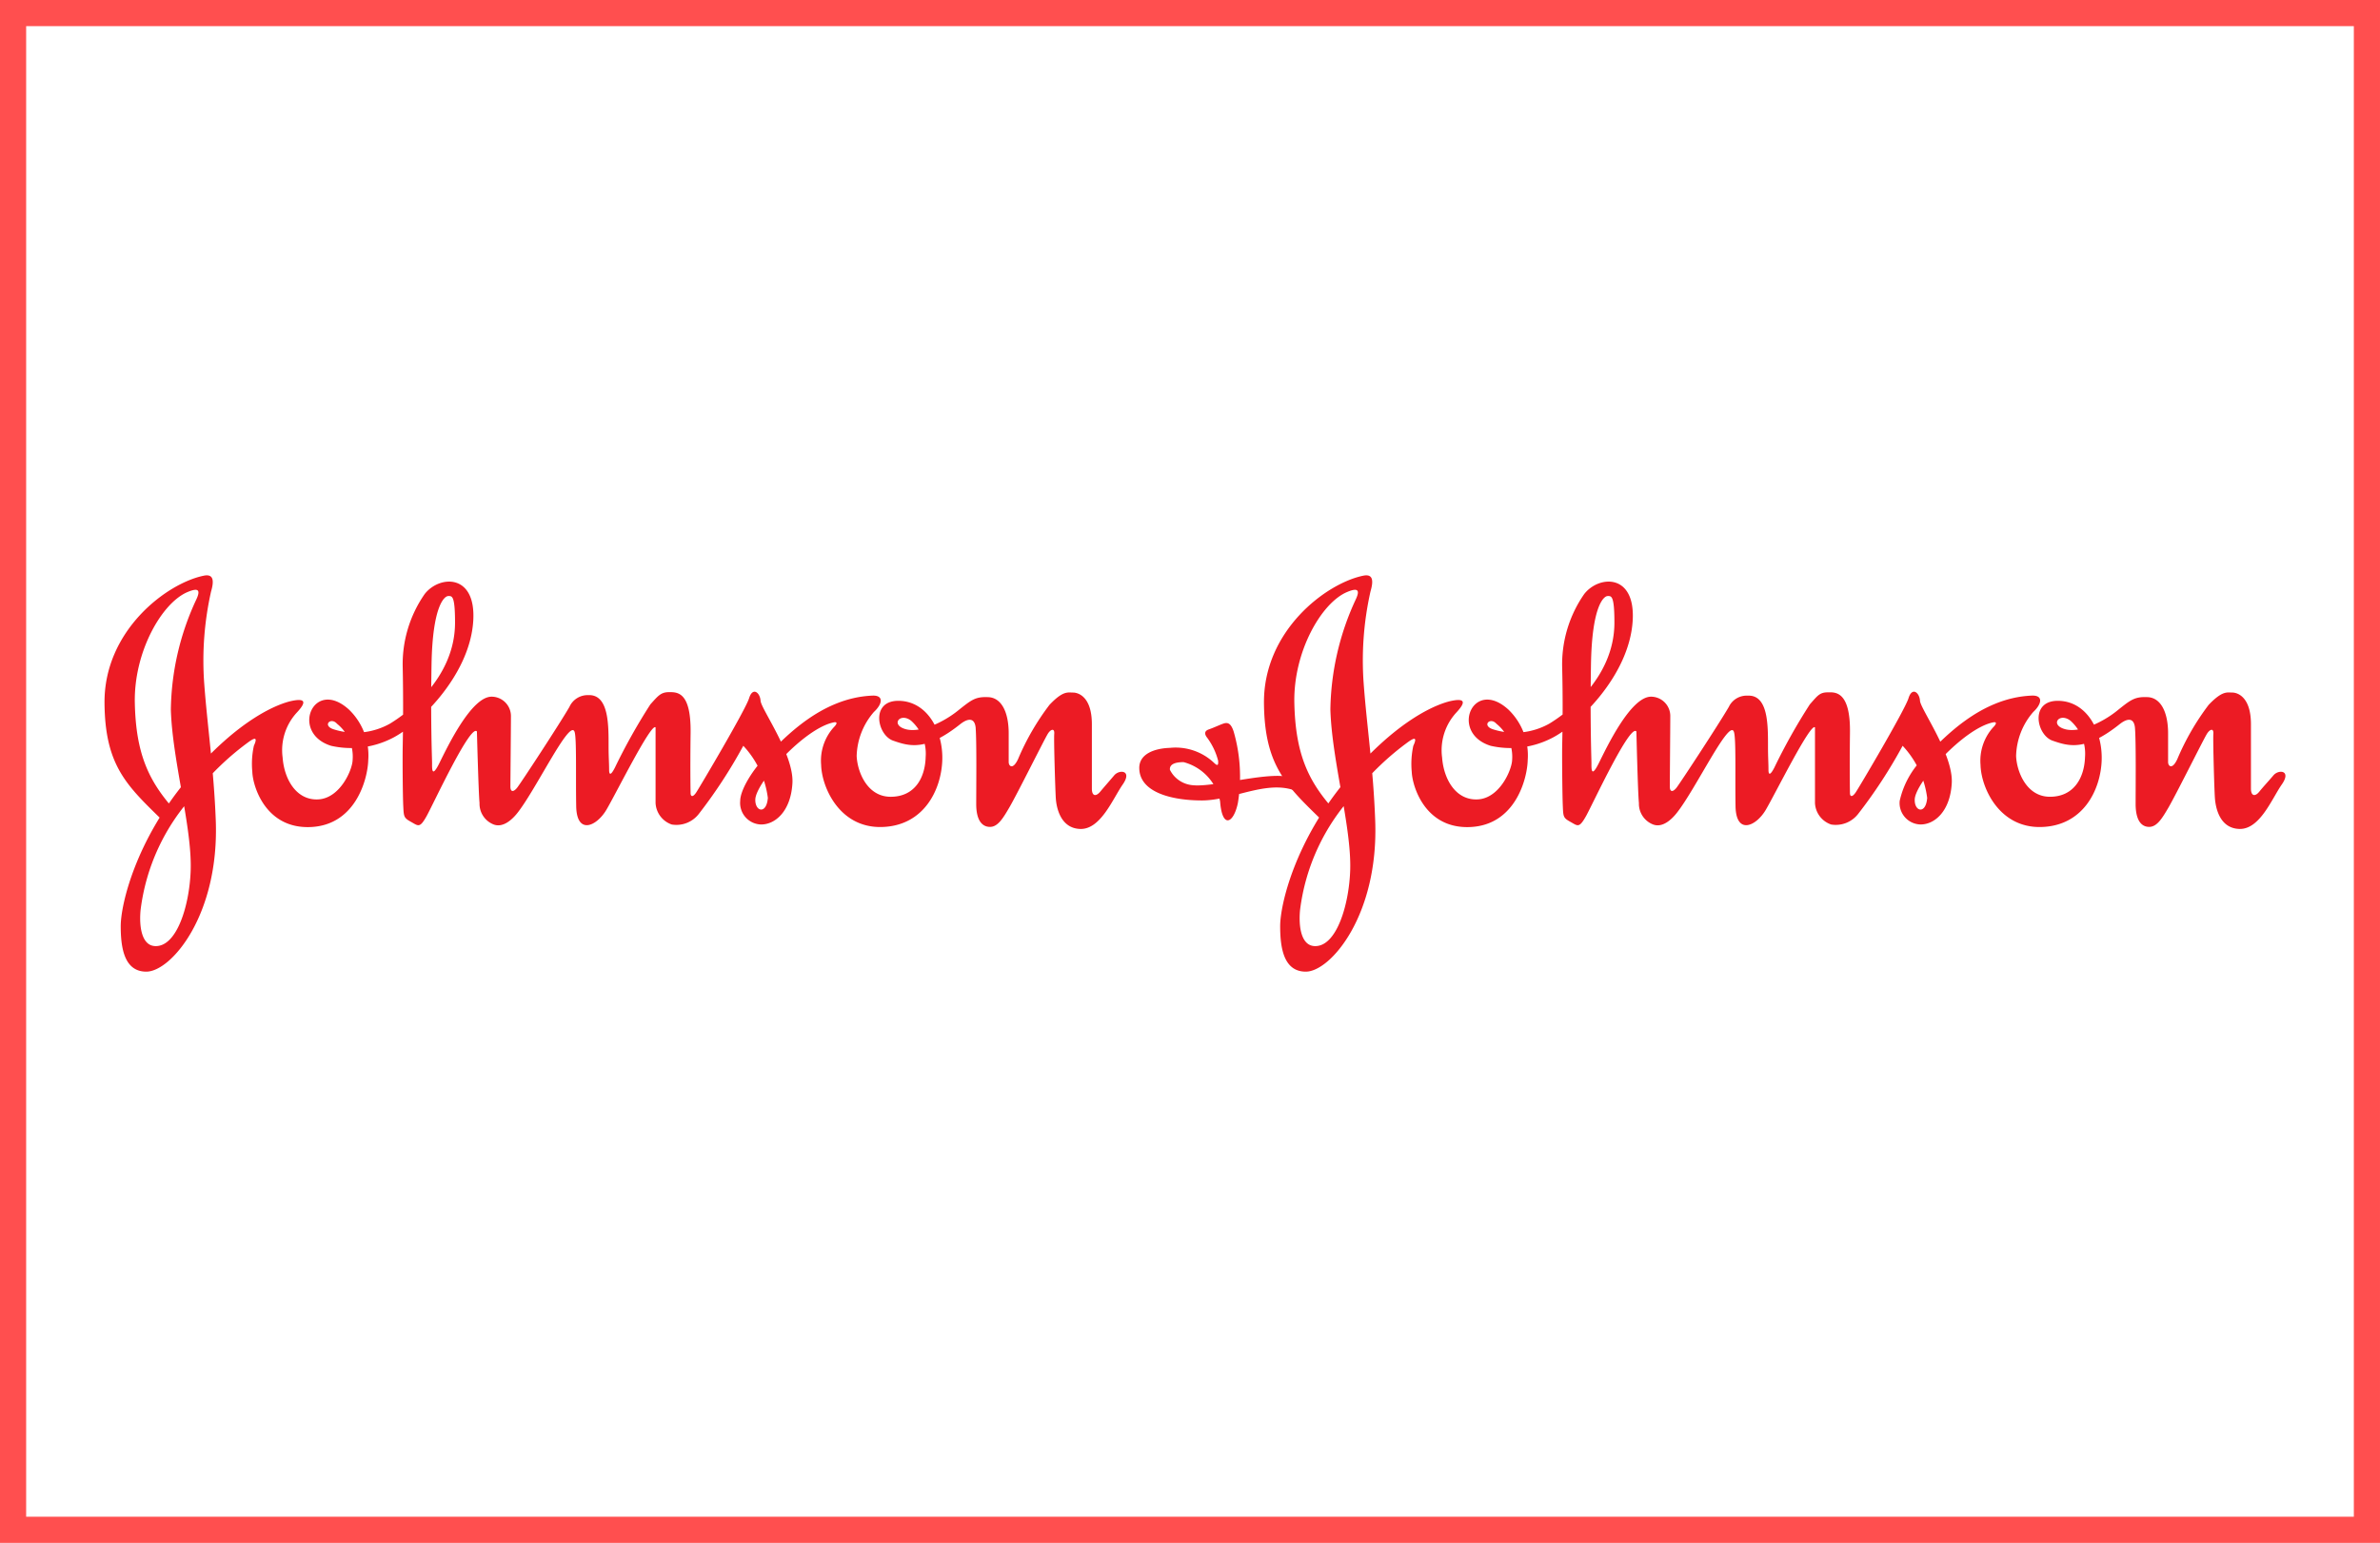 <svg xmlns="http://www.w3.org/2000/svg" width="182" height="118" viewBox="0 0 182 118">
  <g id="Group_2496" data-name="Group 2496" transform="translate(13925 14210)">
    <g id="Group_2345" data-name="Group 2345" transform="translate(-14578 -16717)">
      <g id="Rectangle_167" data-name="Rectangle 167" transform="translate(653 2507)" fill="#fff" stroke="#ff4f4f" stroke-width="2">
        <rect width="182" height="118" stroke="none"/>
        <rect x="1" y="1" width="180" height="116" fill="none"/>
      </g>
    </g>
    <g id="johnson-johnson-4" transform="translate(-13934.748 -14183.647)">
      <path id="Path_7868" data-name="Path 7868" d="M84.362,29.357c-.059-.819-.558-.821-1.2-.313-2.6,2.066-3.874,1.68-5.112,1.25s-1.757-3.086.439-3.048,3.4,2.344,3.315,4.572-1.4,5-4.632,5.079-4.593-3.048-4.632-4.767a3.816,3.816,0,0,1,.958-2.852c.241-.235.32-.431.04-.391-2.277.429-5.99,4.611-6.031,5.9-.028.937.858,1.169.959-.117a7.182,7.182,0,0,0-1.877-3.985,38.126,38.126,0,0,1-3.394,5.2,2.171,2.171,0,0,1-2.077.821,1.835,1.835,0,0,1-1.238-1.641V29.279c-.32-.391-2.995,5-3.754,6.29s-2.278,1.957-2.316-.273c-.04-2.305.04-5.158-.12-5.666-.345-1.1-2.955,4.416-4.393,6.214-.384.48-1.078,1.132-1.8.859a1.7,1.7,0,0,1-1.079-1.641c-.079-.821-.2-5.471-.2-5.471-.479-.624-3.314,5.51-3.834,6.448-.536.967-.639.781-1.2.468s-.559-.39-.6-1.25-.058-3.6-.04-4.532c.04-2.109.04-4.063,0-6.017a9.394,9.394,0,0,1,1.677-5.626c1.119-1.446,3.954-1.6,3.715,2.071-.277,4.251-4.314,8.049-6.27,8.987a6.923,6.923,0,0,1-4.593.548c-3.155-.977-1.367-5.25,1.357-2.775a4.856,4.856,0,0,1,1.478,3.868c-.04,1.446-.958,4.962-4.393,5.118s-4.433-3.086-4.472-4.22a6.423,6.423,0,0,1,.119-1.993c.364-.8-.079-.508-.319-.352a20.873,20.873,0,0,0-4.193,4.025,15.866,15.866,0,0,0-4.154,8.91c-.12,1.328.119,2.7,1.118,2.735,1.676.065,2.636-3.166,2.716-5.822.1-3.321-1.4-8.361-1.517-12.269a20.485,20.485,0,0,1,1.957-8.439c.32-.7.16-.9-.679-.548-1.964.823-4.114,4.572-4.033,8.479s1.078,5.939,2.874,8.01l-.679,1.055-.319-.313c-2.557-2.5-4.16-4.063-4.193-8.752-.041-5.51,4.729-9.141,7.587-9.729.758-.156.8.391.56,1.211a24.063,24.063,0,0,0-.52,7.072c.24,3.244.728,6.448.88,10.433.273,7.242-3.416,11.567-5.312,11.567-1.677,0-1.956-1.8-1.956-3.478s1.158-6.564,5.111-11.253,7.029-5.783,7.988-5.979,1.157.04.4.86a4.246,4.246,0,0,0-1.118,3.476c.119,1.642,1.038,3.282,2.716,3.2s2.618-2.264,2.636-3.008A3.22,3.22,0,0,0,35.52,29c-.479-.546-1.161.147-.239.431A5.422,5.422,0,0,0,39.553,29c1.238-.742,4.992-3.438,4.992-7.737,0-2.109-.239-2.031-.518-2.031s-1.2.7-1.279,5.235.041,7.151.041,7.542-.041,1.212.56,0,2.434-5.08,3.993-5.08a1.485,1.485,0,0,1,1.478,1.525c0,.781-.041,4.845-.041,5.353,0,.43.241.43.52.078s3.275-4.923,3.993-6.174a1.527,1.527,0,0,1,1.438-.9c1.6-.078,1.557,2.347,1.557,3.95,0,.82.041,1.211.041,1.758,0,.39.12.469.439-.157a45.17,45.17,0,0,1,2.716-4.845c.6-.664.8-.935,1.443-.935s1.672,0,1.633,3.124,0,4.611,0,4.611c0,.235.16.351.439-.078s3.754-6.29,4.033-7.189.839-.431.879.195,2.557,4.1,2.436,6.291-1.357,3.2-2.437,3.166a1.647,1.647,0,0,1-1.557-1.8c0-.859,1-2.5,2.156-3.6s3.956-4.285,7.947-4.454c.919-.039.759.664.12,1.251a5.353,5.353,0,0,0-1.317,3.359c.04,1.133.758,3.126,2.6,3.126s2.636-1.445,2.676-3.048a3.37,3.37,0,0,0-1.119-2.773c-.863-.658-1.611.357-.359.664,1.118.273,2.836-.547,3.914-1.406s1.357-1.1,2.356-1.056,1.557,1.135,1.557,2.775v2.189c0,.313.32.626.72-.234a19.04,19.04,0,0,1,2.4-4.142c1.038-1.095,1.4-.939,1.8-.939s1.441.313,1.441,2.423v4.924c0,.586.313.624.638.235s.674-.782,1.071-1.251,1.408-.39.65.7-1.684,3.439-3.24,3.4-1.837-1.719-1.877-2.344-.16-4.454-.12-4.924-.283-.373-.519.038c-.36.626-2.321,4.57-2.915,5.588-.48.821-.878,1.485-1.479,1.485S84.4,36.39,84.4,35.14s.04-4.689-.041-5.783m88.655,0c-.06-.819-.553-.821-1.191-.313-2.6,2.066-3.874,1.68-5.114,1.25s-1.757-3.086.445-3.048,3.393,2.344,3.309,4.572-1.4,5-4.632,5.079-4.6-3.048-4.632-4.767a3.822,3.822,0,0,1,.962-2.852c.241-.235.313-.431.036-.391-2.274.429-5.992,4.611-6.028,5.9-.036.937.854,1.169.951-.117a7.135,7.135,0,0,0-1.877-3.985,37.76,37.76,0,0,1-3.393,5.2,2.166,2.166,0,0,1-2.07.821,1.822,1.822,0,0,1-1.239-1.641V29.279c-.325-.391-3,5-3.754,6.29s-2.286,1.957-2.322-.273c-.036-2.305.048-5.158-.12-5.666-.337-1.1-2.948,4.416-4.392,6.214-.385.48-1.071,1.132-1.793.859a1.7,1.7,0,0,1-1.083-1.641c-.084-.821-.193-5.471-.193-5.471-.481-.624-3.321,5.51-3.838,6.448-.542.967-.638.781-1.2.468s-.553-.39-.59-1.25-.06-3.6-.048-4.532c.048-2.109.048-4.063,0-6.017a9.414,9.414,0,0,1,1.684-5.626c1.119-1.446,3.947-1.6,3.706,2.071-.277,4.251-4.308,8.049-6.269,8.987a6.891,6.891,0,0,1-4.584.548c-3.164-.977-1.372-5.25,1.348-2.775a4.87,4.87,0,0,1,1.48,3.868c-.036,1.446-.951,4.962-4.392,5.118s-4.428-3.086-4.476-4.22a6.525,6.525,0,0,1,.12-1.993c.373-.8-.072-.508-.313-.352a20.9,20.9,0,0,0-4.2,4.025,15.892,15.892,0,0,0-4.151,8.91c-.12,1.328.12,2.7,1.119,2.735,1.672.065,2.635-3.166,2.719-5.822.1-3.321-1.4-8.361-1.516-12.269a20.626,20.626,0,0,1,1.949-8.439c.325-.7.157-.9-.674-.548-1.961.823-4.115,4.572-4.031,8.479s1.071,5.939,2.876,8.01l-.686,1.055-.313-.313c-2.563-2.5-4.163-4.063-4.2-8.752-.036-5.51,4.729-9.141,7.592-9.729.758-.156.794.391.553,1.211a24.047,24.047,0,0,0-.517,7.072c.241,3.244.734,6.448.878,10.433.277,7.242-3.417,11.567-5.306,11.567-1.684,0-1.961-1.8-1.961-3.478s1.155-6.564,5.114-11.253,7.027-5.783,7.989-5.979,1.155.04.4.86a4.25,4.25,0,0,0-1.119,3.476c.12,1.642,1.035,3.282,2.719,3.2s2.611-2.264,2.635-3.008A3.24,3.24,0,0,0,124.18,29c-.481-.546-1.155.147-.241.431A5.42,5.42,0,0,0,128.21,29c1.239-.742,4.993-3.438,4.993-7.737,0-2.109-.241-2.031-.517-2.031s-1.2.7-1.275,5.235.036,7.151.036,7.542-.036,1.212.566,0,2.43-5.08,3.995-5.08a1.479,1.479,0,0,1,1.468,1.525c0,.781-.036,4.845-.036,5.353,0,.43.241.43.517.078s3.273-4.923,3.995-6.174a1.508,1.508,0,0,1,1.444-.86c1.588-.077,1.552,2.305,1.552,3.908,0,.82.036,1.211.036,1.758,0,.39.12.469.445-.156a45.005,45.005,0,0,1,2.719-4.845c.59-.664.746-.919,1.384-.919.505,0,1.733-.161,1.684,3.108-.036,3.126,0,4.611,0,4.611,0,.235.156.351.445-.078s3.754-6.29,4.031-7.189.842-.431.879.195,2.551,4.1,2.43,6.291-1.347,3.2-2.431,3.166a1.64,1.64,0,0,1-1.552-1.8,6.688,6.688,0,0,1,2.154-3.6c1.155-1.094,3.947-4.285,7.941-4.454.926-.039.758.664.12,1.251a5.316,5.316,0,0,0-1.312,3.359c.036,1.133.758,3.126,2.587,3.126s2.635-1.445,2.683-3.048a3.378,3.378,0,0,0-1.119-2.773c-.866-.658-1.612.357-.361.664,1.119.273,2.839-.547,3.91-1.406s1.36-1.1,2.358-1.056,1.564,1.135,1.564,2.775v2.189c0,.313.313.626.71-.234a19.178,19.178,0,0,1,2.394-4.142c1.047-1.095,1.408-.939,1.8-.939s1.432.313,1.432,2.423v4.924c0,.586.325.624.638.235s.686-.782,1.083-1.251,1.4-.39.638.7-1.672,3.439-3.237,3.4-1.829-1.719-1.877-2.344-.156-4.454-.12-4.924-.277-.373-.517.038c-.361.626-2.322,4.57-2.912,5.588-.481.821-.878,1.485-1.48,1.485s-1.035-.508-1.035-1.758.036-4.689-.048-5.783" transform="translate(0 0)" fill="#ec1b24"/>
      <path id="Path_7869" data-name="Path 7869" d="M488.646,84.633c.373-.123.758-.313,1.083-.431s.6-.117.83.586a12.4,12.4,0,0,1,.325,5.471c-.325,1.563-1.2,2-1.36-.118a3.834,3.834,0,0,0-2.791-3.008c-.722,0-1.083.195-1.047.586a2.139,2.139,0,0,0,1.685,1.172c1.516.2,5.354-.937,7.2-.664l1.275,1.368c-2.322-1.406-5.162.468-7.713.468-2.238,0-4.729-.586-4.789-2.422-.048-1.133,1.155-1.561,2.346-1.6a4.284,4.284,0,0,1,3.357,1.132c.241.234.361.274.325-.155a5.094,5.094,0,0,0-.842-1.759c-.277-.351-.12-.547.12-.624" transform="translate(-386.474 -55.198)" fill="#ec1b24"/>
    </g>
  </g>
</svg>
